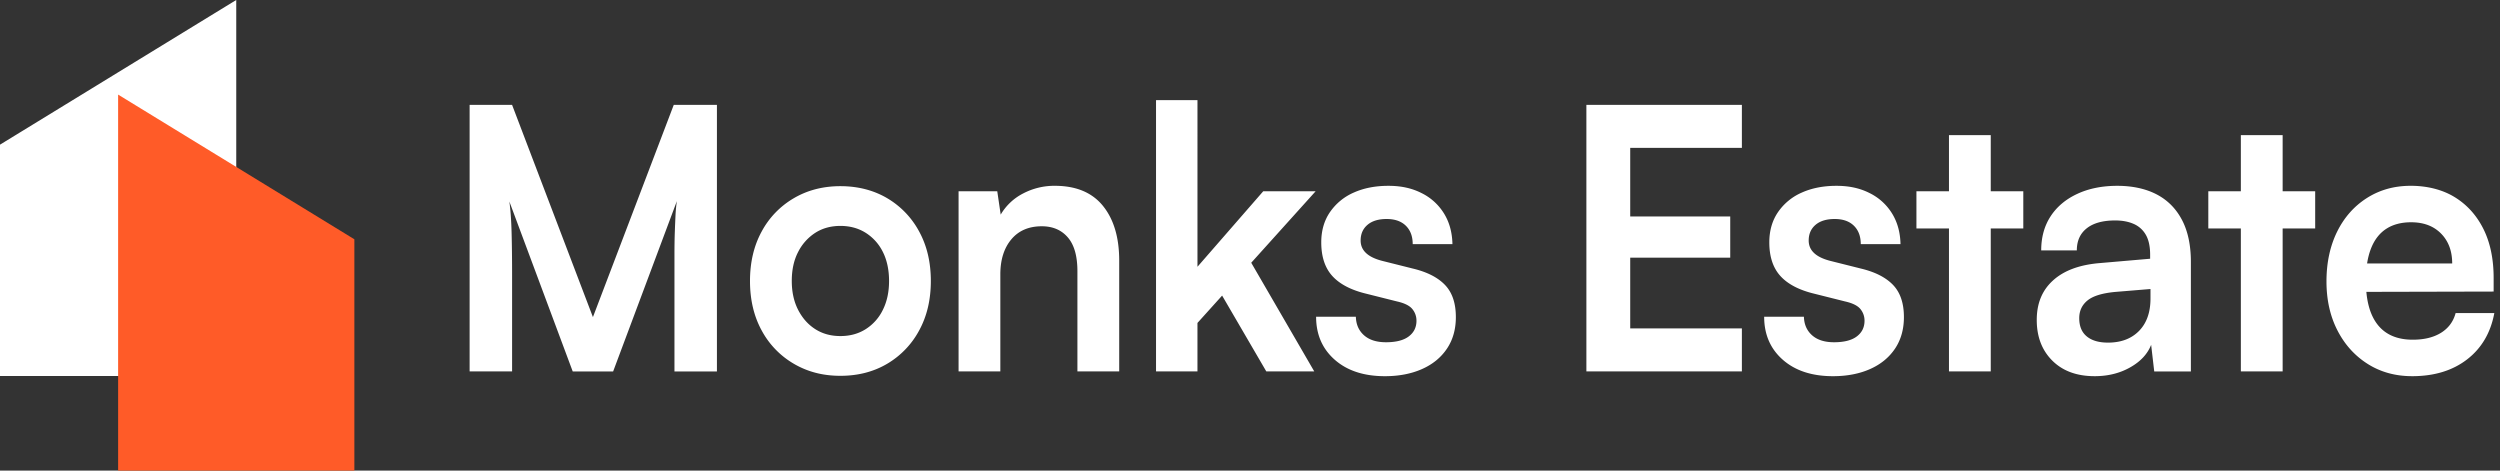 <svg xmlns="http://www.w3.org/2000/svg" width="170" height="32" fill="none"><rect width="100%" height="100%" fill="#333333" stroke="none"/><path fill="#fff" d="M34.822 25.257h-2.888V7.13h2.887l5.498 14.433L45.816 7.13h2.935v18.128h-2.888v-7.873c0-.62.008-1.145.023-1.575.015-.43.031-.81.047-1.141.015-.33.046-.661.093-.992l-4.333 11.581h-2.749l-4.308-11.556c.077.545.128 1.24.151 2.082.023.843.035 1.835.035 2.976v6.498ZM51 19.107c0-1.273.264-2.393.791-3.36a5.792 5.792 0 0 1 2.19-2.27c.93-.546 1.987-.818 3.167-.818 1.18 0 2.256.273 3.18.818a5.819 5.819 0 0 1 2.177 2.27c.528.967.792 2.087.792 3.36 0 1.273-.264 2.393-.792 3.36a5.824 5.824 0 0 1-2.178 2.27c-.923.545-1.984.818-3.179.818-1.195 0-2.236-.273-3.168-.819a5.787 5.787 0 0 1-2.189-2.269C51.263 21.5 51 20.38 51 19.107Zm2.841 0c0 .744.143 1.398.43 1.96.288.562.676 1 1.165 1.313.49.315 1.06.472 1.712.472.653 0 1.226-.157 1.723-.472a3.199 3.199 0 0 0 1.165-1.314c.28-.561.42-1.215.42-1.96 0-.743-.14-1.416-.42-1.97a3.22 3.22 0 0 0-1.165-1.302c-.497-.314-1.071-.472-1.723-.472-.651 0-1.223.158-1.712.472a3.33 3.33 0 0 0-1.164 1.302c-.288.554-.431 1.21-.431 1.97Zm14.183 6.15h-2.841v-12.25h2.631l.233 1.587a3.735 3.735 0 0 1 1.526-1.439 4.559 4.559 0 0 1 2.155-.52c1.444 0 2.534.455 3.272 1.364.737.91 1.106 2.15 1.106 3.72v7.538h-2.842v-6.819c0-1.025-.217-1.79-.652-2.294-.435-.505-1.024-.757-1.77-.757-.886 0-1.576.297-2.074.893-.497.595-.745 1.39-.745 2.381v6.597h.001Zm13.404 0H78.61V6.807h2.818V18.14l4.472-5.134h3.563l-4.379 4.861 4.286 7.39h-3.261L83.104 20.1l-1.677 1.86v3.297l.001.001Zm8.068-3.719h2.702c.015.529.202.95.559 1.264.357.315.854.471 1.49.471.684 0 1.2-.132 1.549-.397.35-.264.524-.62.524-1.066a1.23 1.23 0 0 0-.28-.793c-.186-.231-.535-.405-1.047-.52l-2.073-.521c-1.04-.248-1.813-.65-2.317-1.203-.505-.554-.757-1.318-.757-2.294 0-.793.197-1.48.594-2.058a3.791 3.791 0 0 1 1.618-1.327c.683-.306 1.467-.458 2.352-.458.886 0 1.608.165 2.26.496a3.71 3.71 0 0 1 1.525 1.389c.366.594.555 1.289.571 2.082h-2.702c0-.529-.155-.946-.466-1.252-.31-.306-.745-.459-1.305-.459-.559 0-.994.133-1.304.397-.31.265-.466.62-.466 1.066 0 .679.497 1.141 1.49 1.39l2.073.52c.963.232 1.69.604 2.178 1.116.49.514.734 1.24.734 2.183 0 .827-.201 1.542-.606 2.145-.404.603-.97 1.066-1.7 1.389-.73.322-1.568.483-2.515.483-1.429 0-2.566-.372-3.412-1.116-.847-.744-1.27-1.719-1.27-2.927Zm28.952 3.719h-10.574V7.13h10.574v2.927h-8.641l1.048-1.017v5.68h6.801v2.801h-6.801v5.828l-1.048-1.017h8.641v2.926Zm1.516-3.719h2.702c.015.529.202.95.559 1.264.357.315.854.471 1.49.471.683 0 1.2-.132 1.549-.397.349-.264.524-.62.524-1.066 0-.297-.093-.561-.279-.793-.187-.231-.536-.405-1.048-.52l-2.073-.521c-1.041-.248-1.813-.65-2.317-1.203-.505-.554-.758-1.318-.758-2.294 0-.793.198-1.48.594-2.058a3.796 3.796 0 0 1 1.619-1.327c.683-.306 1.467-.458 2.352-.458.885 0 1.607.165 2.26.496a3.71 3.71 0 0 1 1.525 1.389c.365.594.555 1.289.571 2.082h-2.702c0-.529-.155-.946-.466-1.252-.311-.306-.745-.459-1.305-.459-.559 0-.994.133-1.304.397-.311.265-.466.62-.466 1.066 0 .679.497 1.141 1.49 1.39l2.073.52c.963.232 1.689.604 2.178 1.116.489.514.734 1.24.734 2.183 0 .827-.202 1.542-.606 2.145-.404.603-.971 1.066-1.7 1.389-.73.322-1.569.483-2.516.483-1.428 0-2.566-.372-3.412-1.116-.846-.744-1.269-1.719-1.269-2.927h.001Zm10.353-8.532h7.267v2.53h-7.267v-2.53Zm5.054 12.251h-2.841V9.187h2.841v16.07Zm7.064.323c-1.211 0-2.169-.352-2.876-1.055-.707-.702-1.06-1.624-1.06-2.765s.369-2.021 1.106-2.69c.737-.67 1.79-1.062 3.156-1.178l3.448-.298v-.272c0-.562-.097-1.013-.292-1.352a1.74 1.74 0 0 0-.827-.744c-.357-.157-.776-.235-1.257-.235-.839 0-1.483.178-1.933.533-.451.356-.676.856-.676 1.501h-2.422c0-.893.214-1.665.641-2.319.426-.652 1.032-1.161 1.817-1.525.783-.364 1.688-.545 2.713-.545 1.025 0 1.933.194 2.678.582.745.389 1.32.968 1.723 1.736.404.769.606 1.723.606 2.865v7.44h-2.492l-.21-1.81c-.249.628-.726 1.14-1.433 1.536-.706.398-1.51.595-2.41.595Zm.909-2.282c.885 0 1.587-.264 2.108-.793.52-.53.781-1.265.781-2.207v-.645l-2.399.198c-.886.083-1.515.277-1.887.583-.373.306-.559.706-.559 1.202 0 .546.171.96.513 1.24.341.282.823.422 1.444.422h-.001Zm6.821-10.292h7.267v2.53h-7.267v-2.53Zm5.055 12.251h-2.842V9.187h2.842v16.07Zm8.802.323c-1.133 0-2.139-.277-3.016-.831-.877-.554-1.564-1.314-2.061-2.282-.497-.967-.745-2.078-.745-3.335 0-1.257.241-2.397.722-3.373.481-.975 1.157-1.74 2.027-2.294.869-.554 1.863-.831 2.981-.831 1.118 0 2.166.26 3.005.781.839.52 1.486 1.245 1.945 2.17.458.926.687 2.033.687 3.323v.918l-9.876.024.047-1.934h7.011c0-.843-.253-1.521-.758-2.034-.505-.512-1.184-.768-2.037-.768-.668 0-1.232.149-1.689.446-.458.298-.804.744-1.037 1.339-.233.595-.349 1.323-.349 2.182 0 1.323.268 2.324.804 3.001.535.678 1.331 1.017 2.387 1.017.777 0 1.417-.157 1.922-.471.504-.314.835-.76.99-1.34h2.632c-.249 1.34-.866 2.39-1.851 3.15-.986.761-2.233 1.142-3.739 1.142h-.002ZM0 9.837v15.729h16.065V0h-.003L0 9.837Z"/><path fill="#FF5B28" d="M24.097 16.271V32H8.032V6.434h.003l16.062 9.837Z"/></svg>